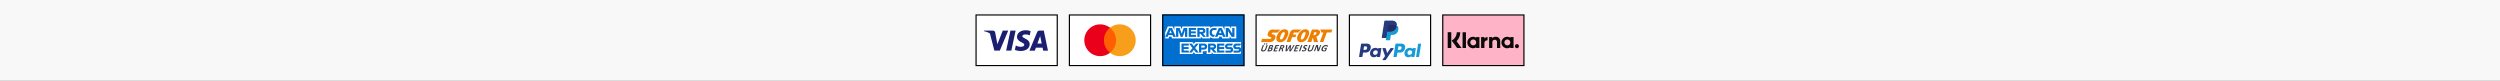 <svg xmlns="http://www.w3.org/2000/svg" xmlns:xlink="http://www.w3.org/1999/xlink" width="1366" height="44" viewBox="0 0 1366 44">
  <rect x="0" y="0" width="1366" height="44" fill="#808080" stroke="none"/>
  <defs>
    <clipPath id="clip-DE_-_P_-_Desktop">
      <rect width="1366" height="44"/>
    </clipPath>
  </defs>
  <g id="DE_-_P_-_Desktop" data-name="DE - P - Desktop" clip-path="url(#clip-DE_-_P_-_Desktop)">
    <rect width="1366" height="44" fill="#f8f8f8"/>
    <g id="Group_3377" data-name="Group 3377" transform="translate(622.5)">
      <rect id="Rectangle_17602" data-name="Rectangle 17602" width="45" height="28.286" transform="translate(12.5 7.857)" fill="#006fcf"/>
      <g id="Group_3375" data-name="Group 3375">
        <g id="Group_3374" data-name="Group 3374">
          <path id="Path_5216" data-name="Path 5216" d="M15.984,20.984l.4-1h1.119l.405,1H33.624V19.949l.836,1.035H38.7v-.72a3.072,3.072,0,0,0,2.07.72h2.6l.4-1H44.9l.4,1h4.127V19.808l.746,1.176H53V14.472H50.165v1.151l-.746-1.151H46.584V16.51l-.893-2.038H40.876a3.191,3.191,0,0,0-2.186.746v-.746H23.576l-.514,1.466-.514-1.466H19.166V16.51l-.893-2.038H15.586l-1.408,3.266v3.24C14.178,20.984,15.984,20.984,15.984,20.984Z" fill="#fff"/>
          <path id="Path_5217" data-name="Path 5217" d="M30.545,22.984l-.746.977-.745-.977H22.143V29.5h6.885l.746-.977.777,1h4.128V28h.977a2.584,2.584,0,0,0,1.15-.257V29.5h2.745V28.461l.836,1.035v.025H54.2a2.86,2.86,0,0,0,1.408-.372V22.984Z" fill="#fff"/>
        </g>
        <path id="Path_5218" data-name="Path 5218" d="M55.147,24.912l.489-1.093H53.058a1.538,1.538,0,0,0-1.7,1.55,1.389,1.389,0,0,0,1.523,1.465h1.151a.4.4,0,0,1,.431.405.389.389,0,0,1-.431.4h-2.52v1.093h2.52a1.528,1.528,0,0,0,1.7-1.581,1.333,1.333,0,0,0-1.523-1.408H53.058a.4.4,0,0,1-.431-.4.389.389,0,0,1,.431-.405l2.089-.026Zm-7,.4a.389.389,0,0,1,.431-.405h2.1l.488-1.093H48.584a1.539,1.539,0,0,0-1.7,1.549,1.391,1.391,0,0,0,1.524,1.466h1.151a.4.4,0,0,1,.43.405.388.388,0,0,1-.43.405H47.073v1.093h2.52a1.528,1.528,0,0,0,1.7-1.582,1.334,1.334,0,0,0-1.524-1.408h-1.15c-.3-.025-.47-.2-.47-.43ZM42.5,28.692h3.985V27.6H43.736v-.835H46.4V25.7H43.736v-.8h2.745v-1.08H42.5v4.873Zm-.174,0-1.581-1.781a1.567,1.567,0,0,0-.405-3.1H37.591v4.873h1.234V26.956h.489l1.472,1.73h1.543v.006Zm-2.141-2.777h-1.35v-1h1.35a.514.514,0,0,1,.573.514c0,.258-.174.489-.573.489Zm-3.092-.456a1.571,1.571,0,0,0-1.7-1.64H32.647v4.873h1.234V27.111h1.466a1.628,1.628,0,0,0,1.742-1.652Zm-1.266,0a.533.533,0,0,1-.572.546H33.875V24.912h1.376a.533.533,0,0,1,.572.547Zm-3.3,3.233-1.98-2.468,1.954-2.411H31L29.851,25.3,28.7,23.813H27.151L29.1,26.256,27.151,28.7h1.523l1.151-1.524L30.976,28.7l1.543-.007Zm-9.457,0h3.986V27.6H24.3v-.835h2.661V25.7H24.3v-.8h2.745v-1.08H23.062v4.873Z" fill="#006fcf"/>
        <path id="Path_5219" data-name="Path 5219" d="M52.023,20.155V15.282H50.789v3.034l-1.955-3.034H47.253v4.873h1.234V17l2.012,3.15Zm-6.281,0H47.15l-2.1-4.873H43.447l-2.1,4.873h1.376l.4-1h2.212l.4,1Zm-.836-2.044h-1.35l.688-1.665.662,1.665ZM40.9,16.4h1.324V15.282H40.811a2.215,2.215,0,0,0-2.352,2.411v.058a2.167,2.167,0,0,0,2.269,2.41h.116l.488-1.092h-.405a1.172,1.172,0,0,1-1.234-1.325v-.051A1.152,1.152,0,0,1,40.9,16.4Zm-4.269,3.754h1.235V15.282H36.626v4.873Zm-.2,0-1.581-1.781a1.567,1.567,0,0,0-.4-3.105h-2.72v4.873h1.235V18.419h.488l1.466,1.723h1.511v.013ZM34.3,17.365h-1.35v-1H34.3a.513.513,0,0,1,.572.514c.007.251-.2.482-.572.482Zm-7.277,2.79h3.986V19.062H28.263v-.836h2.661v-1.06H28.263v-.8h2.745V15.276H27.022v4.879Zm-2.038,0h1.235V15.282H24.264l-1.093,3.124-1.092-3.124H20.1v4.873h1.234V16.549l1.292,3.606h1.093l1.267-3.606-.007,3.606Zm-6.422,0H19.97l-2.1-4.873h-1.6l-2.1,4.873h1.35l.4-1h2.211l.418,1Zm-.836-2.044H16.389l.688-1.665.649,1.665Z" fill="#006fcf"/>
      </g>
      <g id="Group_3376" data-name="Group 3376">
        <path id="Path_5220" data-name="Path 5220" d="M56.857,8.5v27H13.143V8.5H56.857m.643-.643h-45V36.143h45V7.857Z"/>
      </g>
    </g>
    <g id="Group_3329" data-name="Group 3329" transform="translate(571.5)">
      <g id="Group_3327" data-name="Group 3327">
        <rect id="Rectangle_17591" data-name="Rectangle 17591" width="44.357" height="27.643" transform="translate(12.821 8.179)" fill="#fff"/>
        <path id="Path_4722" data-name="Path 4722" d="M56.857,8.5v27H13.143V8.5H56.857m.643-.643h-45V36.143h45V7.857Z"/>
      </g>
      <g id="Group_3328" data-name="Group 3328">
        <rect id="Rectangle_17535" data-name="Rectangle 17535" width="8.37" height="13.654" transform="translate(30.815 15.173)" fill="#ff5f00"/>
        <path id="Path_3528" data-name="Path 3528" d="M31.683,22a8.657,8.657,0,0,1,3.33-6.827,8.68,8.68,0,1,0,0,13.648A8.577,8.577,0,0,1,31.683,22Z" fill="#eb001b"/>
        <path id="Path_3530" data-name="Path 3530" d="M49.046,22a8.675,8.675,0,0,1-14.04,6.827,8.7,8.7,0,0,0,1.473-12.182,8.41,8.41,0,0,0-1.473-1.472A8.673,8.673,0,0,1,49.046,22Z" fill="#f79e1b"/>
      </g>
    </g>
    <g id="Group_3314" data-name="Group 3314" transform="translate(520.5)">
      <g id="Group_3313" data-name="Group 3313">
        <rect id="Rectangle_17585" data-name="Rectangle 17585" width="44.357" height="27.643" transform="translate(12.821 8.179)" fill="#fff"/>
        <path id="Path_4693" data-name="Path 4693" d="M56.857,8.5v27H13.143V8.5H56.857m.643-.643h-45V36.143h45V7.857Z"/>
      </g>
      <path id="Path_4021" data-name="Path 4021" d="M30.391,16.729,25.807,27.664H22.818l-2.257-8.73a1.182,1.182,0,0,0-.668-.965,12.271,12.271,0,0,0-2.79-.932l.064-.321h4.815a1.3,1.3,0,0,1,1.3,1.112l1.189,6.338,2.944-7.45h2.97v.013Zm4.043,0-2.34,10.935H29.266l2.34-10.935ZM42.11,24.1c.006-2.887-3.986-3.047-3.966-4.34.006-.4.385-.81,1.195-.912a5.268,5.268,0,0,1,2.79.488l.5-2.321a7.469,7.469,0,0,0-2.649-.482c-2.8,0-4.77,1.492-4.783,3.62-.019,1.575,1.408,2.449,2.482,2.976,1.1.54,1.472.874,1.472,1.356-.007.733-.874,1.055-1.7,1.074a6,6,0,0,1-2.906-.688l-.521,2.4a8.771,8.771,0,0,0,3.15.585c2.977-.006,4.918-1.472,4.931-3.754Zm7.38,3.568h2.623L49.831,16.729H47.42a1.284,1.284,0,0,0-1.209.8L41.969,27.67h2.97l.585-1.633h3.632Zm-3.15-3.87,1.491-4.1.855,4.1Z" fill="#1a1f71"/>
    </g>
    <g id="Group_3324" data-name="Group 3324" transform="translate(724.5 0.01)">
      <g id="Group_3321" data-name="Group 3321">
        <rect id="Rectangle_17589" data-name="Rectangle 17589" width="44.357" height="27.643" transform="translate(12.821 8.169)" fill="#fff"/>
        <path id="Path_4705" data-name="Path 4705" d="M56.857,8.49v27H13.143v-27H56.857m.643-.643h-45V36.133h45V7.847Z"/>
      </g>
      <g id="Group_3322" data-name="Group 3322">
        <path id="Path_4706" data-name="Path 4706" d="M22.181,23.822H19.546a.42.42,0,0,0-.38.309l-1.054,6.75a.223.223,0,0,0,.174.257h1.285a.419.419,0,0,0,.38-.309L20.234,29a.367.367,0,0,1,.379-.309h.829a2.693,2.693,0,0,0,3-2.514A2.006,2.006,0,0,0,24.1,24.5,2.5,2.5,0,0,0,22.181,23.822Zm.283,2.494c-.141.939-.855.939-1.575.939H20.51l.283-1.768a.21.21,0,0,1,.225-.167h.167c.489,0,.913,0,1.151.257A.8.8,0,0,1,22.464,26.316Zm7.58-.051h-1.26a.238.238,0,0,0-.225.167l-.058.341-.084-.116a1.779,1.779,0,0,0-1.485-.521,2.893,2.893,0,0,0-2.809,2.546,2.461,2.461,0,0,0,.463,1.948,1.942,1.942,0,0,0,1.6.63,2.425,2.425,0,0,0,1.743-.714l-.058.341a.227.227,0,0,0,.167.257h1.176a.419.419,0,0,0,.38-.308l.687-4.32a.226.226,0,0,0-.167-.257A.5.5,0,0,1,30.044,26.265Zm-1.768,2.456a1.41,1.41,0,0,1-1.434,1.208,1.063,1.063,0,0,1-.855-.34,1.049,1.049,0,0,1-.2-.888,1.4,1.4,0,0,1,1.4-1.208.977.977,0,0,1,.83.341A.907.907,0,0,1,28.276,28.721Zm8.492-2.456h-1.26a.39.39,0,0,0-.309.167L33.457,29l-.746-2.488a.4.4,0,0,0-.34-.257h-1.26a.219.219,0,0,0-.225.225v.057l1.4,4.095L30.969,32.5a.223.223,0,0,0,.058.308.182.182,0,0,0,.116.026H32.4a.445.445,0,0,0,.308-.141L36.922,26.6a.223.223,0,0,0-.058-.308.469.469,0,0,0-.1-.026Z" fill="#253b80"/>
        <path id="Path_4707" data-name="Path 4707" d="M40.979,23.822H38.343a.417.417,0,0,0-.379.309l-1.055,6.75a.228.228,0,0,0,.167.257h1.37a.271.271,0,0,0,.257-.225l.308-1.922a.369.369,0,0,1,.38-.309h.829a2.694,2.694,0,0,0,3-2.513,2,2,0,0,0-.341-1.685A2.464,2.464,0,0,0,40.979,23.822Zm.282,2.494c-.141.939-.855.939-1.575.939h-.405l.283-1.768a.21.21,0,0,1,.225-.167h.167c.489,0,.913,0,1.151.257C41.294,25.744,41.319,25.969,41.261,26.316Zm7.593-.051h-1.26a.238.238,0,0,0-.225.167l-.058.341-.084-.116a1.779,1.779,0,0,0-1.485-.521,2.893,2.893,0,0,0-2.809,2.546A2.461,2.461,0,0,0,43.4,30.63a1.942,1.942,0,0,0,1.6.63,2.425,2.425,0,0,0,1.743-.714l-.058.341a.227.227,0,0,0,.167.257h1.176a.419.419,0,0,0,.38-.308l.687-4.32a.226.226,0,0,0-.167-.257A.591.591,0,0,1,48.854,26.265Zm-1.781,2.456a1.41,1.41,0,0,1-1.434,1.208A.98.98,0,0,1,44.585,28.7a1.4,1.4,0,0,1,1.4-1.208.976.976,0,0,1,.83.341A.907.907,0,0,1,47.073,28.721Zm3.266-4.693-1.08,6.866a.226.226,0,0,0,.167.257h1.1a.419.419,0,0,0,.38-.309l1.054-6.75a.227.227,0,0,0-.167-.257h-1.26A.193.193,0,0,0,50.339,24.028Z" fill="#179bd7"/>
      </g>
      <g id="Group_3323" data-name="Group 3323">
        <path id="Path_4708" data-name="Path 4708" d="M33.078,21.617l.2-1.176H30.892l1.344-8.756c0-.058.058-.084.115-.084h3.318a2.9,2.9,0,0,1,2.262.688,1.492,1.492,0,0,1,.38.688,2.536,2.536,0,0,1,0,.939v.263l.2.116a2.022,2.022,0,0,1,.379.283,1.268,1.268,0,0,1,.309.688,2.438,2.438,0,0,1-.058,1,3.932,3.932,0,0,1-.4,1.151,2.175,2.175,0,0,1-.662.713,3.185,3.185,0,0,1-.887.405,4.264,4.264,0,0,1-1.08.116h-.257a.786.786,0,0,0-.778.688v.084l-.309,2.089-.026.083c0,.026,0,.026-.025.058h-.032C34.679,21.617,33.078,21.617,33.078,21.617Z" fill="#253b80"/>
        <path id="Path_4709" data-name="Path 4709" d="M38.69,13.98c0,.058-.026.141-.026.2-.43,2.263-1.948,3.035-3.863,3.035H33.83a.469.469,0,0,0-.463.4l-.521,3.175-.141.913a.253.253,0,0,0,.2.283h1.768a.4.4,0,0,0,.4-.341l.026-.083.308-2.09.026-.115a.4.4,0,0,1,.4-.341H36.1a3.059,3.059,0,0,0,3.382-2.668,2.263,2.263,0,0,0-.341-2.006A.984.984,0,0,0,38.69,13.98Z" fill="#179bd7"/>
        <path id="Path_4710" data-name="Path 4710" d="M38.227,13.787A2.4,2.4,0,0,0,37.8,13.7a4.236,4.236,0,0,0-.855-.058h-2.6a.4.4,0,0,0-.405.34l-.546,3.523-.026.116a.466.466,0,0,1,.463-.405H34.8c1.922,0,3.439-.771,3.863-3.034,0-.058.026-.142.026-.2a1.294,1.294,0,0,0-.379-.141C38.285,13.813,38.259,13.813,38.227,13.787Z" fill="#222d65"/>
        <path id="Path_4711" data-name="Path 4711" d="M33.907,13.98a.4.4,0,0,1,.4-.341h2.61a6.819,6.819,0,0,1,.855.058,3.346,3.346,0,0,1,.521.116c.141.058.257.083.379.141a2.091,2.091,0,0,0-.463-1.922,3.287,3.287,0,0,0-2.545-.8H32.364a.47.47,0,0,0-.463.4l-1.4,8.82a.263.263,0,0,0,.225.308h2.121l.521-3.285C33.374,17.5,33.907,13.98,33.907,13.98Z" fill="#253b80"/>
      </g>
    </g>
    <g id="Group_3392" data-name="Group 3392" transform="translate(775.5)">
      <g id="Group_3335" data-name="Group 3335">
        <rect id="Rectangle_17594" data-name="Rectangle 17594" width="44.357" height="27.643" transform="translate(12.821 8.179)" fill="#ffb3c7"/>
        <path id="Path_4732" data-name="Path 4732" d="M56.857,8.5v27H13.143V8.5H56.857m.643-.643h-45V36.143h45V7.857Z"/>
      </g>
      <path id="Path_4733" data-name="Path 4733" d="M53.366,24.109a1.1,1.1,0,0,0-1.1,1.118h0a1.108,1.108,0,0,0,1.1,1.119h0a1.119,1.119,0,0,0,0-2.237Zm-3.645-.862a1.6,1.6,0,1,0-1.6,1.53,1.562,1.562,0,0,0,1.6-1.53Zm.007-2.983H51.5v5.953H49.728v-.379a3.1,3.1,0,0,1-1.749.546,3.144,3.144,0,0,1,0-6.287,3.028,3.028,0,0,1,1.749.547Zm-14.143.778v-.778H33.779v5.953h1.812V23.434c0-.939,1.01-1.44,1.7-1.44h.019v-1.73A2.227,2.227,0,0,0,35.585,21.042Zm-4.506,2.2a1.6,1.6,0,1,0-1.6,1.53,1.563,1.563,0,0,0,1.6-1.53Zm.006-2.983h1.768v5.953H31.085v-.379a3.094,3.094,0,0,1-1.749.546,3.144,3.144,0,0,1,0-6.287,3.028,3.028,0,0,1,1.749.547Zm10.633-.154a2.129,2.129,0,0,0-1.819.829v-.668H38.137v5.953h1.781V23.093a1.25,1.25,0,0,1,1.324-1.35c.778,0,1.222.469,1.222,1.337v3.144h1.761V22.437a2.327,2.327,0,0,0-2.507-2.327ZM23.647,26.224H25.5V17.616H23.647Zm-8.126,0h1.961V17.609H15.521Zm6.853-8.608A6.862,6.862,0,0,1,20.369,22.5l2.706,3.723H20.658L17.72,22.18l.759-.572a4.975,4.975,0,0,0,1.98-3.992Z" fill="#0a0b09"/>
    </g>
    <g id="Group_3316" data-name="Group 3316" transform="translate(673.5)">
      <g id="Group_3315" data-name="Group 3315">
        <rect id="Rectangle_17586" data-name="Rectangle 17586" width="44.357" height="27.643" transform="translate(12.821 8.179)" fill="#fff"/>
        <path id="Path_4694" data-name="Path 4694" d="M56.857,8.5v27H13.143V8.5H56.857m.643-.643h-45V36.143h45V7.857Z"/>
      </g>
      <g id="layer1">
        <path id="path66" d="M28.416,16.009a3.6,3.6,0,0,0-1.536.34,5.073,5.073,0,0,0-1.826,1.595A7.208,7.208,0,0,0,24.2,19.57a2.978,2.978,0,0,0,0,2.706,2.046,2.046,0,0,0,1.794.772h0c1.883,0,3.278-1.228,4.159-3.677a3.106,3.106,0,0,0-.026-2.649,1.941,1.941,0,0,0-1.71-.713Zm11.34,0a3.6,3.6,0,0,0-1.536.34,5.072,5.072,0,0,0-1.826,1.595,7.208,7.208,0,0,0-.855,1.626,2.886,2.886,0,0,0,.026,2.706,2.045,2.045,0,0,0,1.793.772h0c1.884,0,3.279-1.228,4.16-3.677a3.106,3.106,0,0,0-.026-2.649A1.986,1.986,0,0,0,39.756,16.009Zm-17.376.115a3.693,3.693,0,0,0-1.768.283,2.974,2.974,0,0,0-1.369,1.909,1.744,1.744,0,0,0-.116.63,1.174,1.174,0,0,0,.083.457,1.194,1.194,0,0,0,.373.424,2.164,2.164,0,0,0,.572.283,1.8,1.8,0,0,1,.258.084c.141.025.282.083.4.115a.436.436,0,0,1,.174.084.3.3,0,0,1,.141.141.276.276,0,0,1,.026.142.4.4,0,0,1-.026.173.461.461,0,0,1-.283.315,1.967,1.967,0,0,1-.681.084H16.118l-.63,1.768h4.333a4.519,4.519,0,0,0,1.852-.315,2.885,2.885,0,0,0,1.684-2.135,1.31,1.31,0,0,0-.116-1.112,1.558,1.558,0,0,0-.971-.63s-.115-.025-.225-.058a2.433,2.433,0,0,0-.34-.083.381.381,0,0,1-.257-.2.377.377,0,0,1-.026-.315.407.407,0,0,1,.225-.258.955.955,0,0,1,.424-.083h2.507c.026-.026.026-.058.058-.084a5.489,5.489,0,0,1,1.627-1.536H22.386v-.084Zm11.308,0a2.357,2.357,0,0,0-2.334,1.627l-1.909,5.213h2.083l.97-2.68H34.35l.514-1.428H33.038l.283-.829a.431.431,0,0,1,.424-.257h2.167c.026-.026.026-.058.058-.084a5.737,5.737,0,0,1,1.71-1.536H33.688Zm9.662,0-2.482,6.84h2.109l.881-2.391c.057.083.572,2.423.572,2.423h2.224A18.458,18.458,0,0,0,45.94,20.6a3.64,3.64,0,0,0-.257-.54,3.1,3.1,0,0,0,1.91-1.736,1.651,1.651,0,0,0-.026-1.51,2.2,2.2,0,0,0-1.935-.682l-2.282-.013Zm4.333,0a1.329,1.329,0,0,1,.34.373,1.689,1.689,0,0,1,.283,1.254H49.56l-1.91,5.213h1.91l1.909-5.213h2.449l.6-1.627Zm-2.964,1.421h.341c.63,0,.88.2.655.771a1.221,1.221,0,0,1-1.253.881h-.373l.63-1.652Zm-16.785.032h0c.656,0,.8.373.225,1.935h0c-.6,1.594-1.029,2.025-1.652,2.025h0c-.63,0-.855-.4-.257-1.993.43-1.195,1-1.967,1.684-1.967Zm11.34,0h0c.656,0,.8.373.225,1.935-.6,1.594-1.029,2.025-1.652,2.025h0c-.63,0-.855-.4-.257-1.993.43-1.195,1-1.967,1.684-1.967Z" fill="#ee7f00"/>
        <path id="path98" d="M17.59,23.671a.522.522,0,0,0-.315.084,1.006,1.006,0,0,0-.173.257.273.273,0,0,0-.026.257c.026.058.116.058.257.058a.527.527,0,0,0,.315-.083.988.988,0,0,0,.174-.258.273.273,0,0,0,.026-.257A.454.454,0,0,0,17.59,23.671Zm1.138,0a.522.522,0,0,0-.315.084.981.981,0,0,0-.173.257.273.273,0,0,0-.026.257c.026.058.116.058.257.058a.527.527,0,0,0,.315-.083.988.988,0,0,0,.174-.258.269.269,0,0,0,.025-.257A.429.429,0,0,0,18.728,23.671Zm21.427.913a2.234,2.234,0,0,0-.457.058,2.37,2.37,0,0,0-.424.174.891.891,0,0,0-.341.315,1.1,1.1,0,0,0-.257.424.619.619,0,0,0-.058.373.524.524,0,0,0,.058.257.368.368,0,0,0,.174.2.767.767,0,0,0,.2.142c.084.025.141.083.225.115a.967.967,0,0,1,.2.116.558.558,0,0,1,.116.142.236.236,0,0,1,0,.2.536.536,0,0,1-.116.173c-.058.058-.083.116-.141.142a1.462,1.462,0,0,1-.2.083.67.67,0,0,1-.225.026.95.95,0,0,1-.315-.058,1.665,1.665,0,0,1-.225-.083.551.551,0,0,1-.142-.084c-.026-.026-.058-.058-.083-.058s-.026,0-.058.026c-.026,0-.026.026-.058.058s-.026.058-.058.083-.026.084-.058.142a.79.79,0,0,0-.058.2v.084c0,.025.026.058.084.083A.425.425,0,0,0,38.11,28a.577.577,0,0,0,.225.058,1.215,1.215,0,0,0,.315.025,2.82,2.82,0,0,0,.515-.057,3.454,3.454,0,0,0,.482-.2,1.508,1.508,0,0,0,.4-.34,2.153,2.153,0,0,0,.283-.457.546.546,0,0,0,.058-.341.527.527,0,0,0-.058-.257.365.365,0,0,0-.173-.2.578.578,0,0,0-.225-.141c-.084-.026-.142-.084-.225-.116a.977.977,0,0,1-.2-.116.571.571,0,0,1-.115-.141.239.239,0,0,1,0-.2c.025-.057.058-.083.083-.141s.084-.084.116-.116c.058-.025.116-.058.174-.083a.523.523,0,0,1,.2-.026.868.868,0,0,1,.257.026.55.55,0,0,1,.174.083.456.456,0,0,1,.115.084.108.108,0,0,0,.084.026c.026,0,.026,0,.058-.026.025,0,.025-.026.058-.058a.133.133,0,0,1,.057-.084c.026-.025.026-.083.058-.141a.182.182,0,0,0,.026-.116c0-.025.026-.058.026-.083V24.8a.1.1,0,0,0-.026-.058c0-.026-.026-.026-.084-.058a.32.32,0,0,0-.173-.058,1.8,1.8,0,0,1-.2-.058,1.315,1.315,0,0,1-.238.013Zm10.915,0a2.293,2.293,0,0,0-.771.116,2.5,2.5,0,0,0-.681.341,2.651,2.651,0,0,0-.573.572,3.606,3.606,0,0,0-.4.739,2.478,2.478,0,0,0-.142.714,1.1,1.1,0,0,0,.142.54.853.853,0,0,0,.424.34,1.734,1.734,0,0,0,.682.116h.282c.084,0,.2-.026.283-.026.084-.025.2-.025.283-.057a1.049,1.049,0,0,1,.225-.058.551.551,0,0,0,.142-.084.574.574,0,0,0,.083-.141l.482-1.337c0-.026.026-.058.026-.084v-.058c0-.026-.026-.026-.026-.058-.025,0-.025-.025-.058-.025H50.338c-.026,0-.026,0-.058.025-.026,0-.026.026-.058.058s-.026.058-.058.084-.026.083-.058.115a1.557,1.557,0,0,0-.058.2.063.063,0,0,0,.058.058h.656l-.283.8a1.665,1.665,0,0,0-.225.083.769.769,0,0,1-.225.026.814.814,0,0,1-.4-.084.517.517,0,0,1-.257-.225.693.693,0,0,1-.083-.372,1.216,1.216,0,0,1,.115-.515,1.527,1.527,0,0,1,.258-.482,2.47,2.47,0,0,1,.34-.373,1.392,1.392,0,0,1,.425-.225,1.306,1.306,0,0,1,.482-.083,1.486,1.486,0,0,1,.4.058.492.492,0,0,1,.257.115.55.55,0,0,1,.174.116c.026.026.058.058.084.058h.057c.026,0,.026-.026.058-.058s.026-.058.058-.084.026-.083.058-.141a.8.8,0,0,0,.058-.2V24.97l-.084-.084a1.7,1.7,0,0,0-.2-.083c-.084-.026-.174-.058-.283-.084A.714.714,0,0,0,51.07,24.584Zm-21.458.032h-.2c-.058,0-.084.026-.116.026-.026.026-.058.058-.058.084a1.113,1.113,0,0,0-.026.141L28.9,27.831v.115a.062.062,0,0,0,.058.058c.032,0,.084.026.142.026h.45c.051,0,.115,0,.141-.026a.131.131,0,0,0,.084-.058l.083-.083L31.168,25.7h0l-.225,2.167v.116a.061.061,0,0,0,.057.057c.033,0,.084.026.142.026h.45c.051,0,.116,0,.141-.026a.216.216,0,0,0,.116-.057.361.361,0,0,0,.084-.116L33.784,24.9a.543.543,0,0,1,.084-.141.056.056,0,0,0,0-.084c0-.025-.026-.025-.084-.025h-.373a.161.161,0,0,0-.116.025.062.062,0,0,0-.057.058c-.026.026-.026.058-.058.084l-1.537,2.59h0l.315-2.59v-.084c0-.026-.025-.026-.025-.058a.67.67,0,0,0-.116-.025h-.4c-.058,0-.083,0-.115.025a.135.135,0,0,0-.084.058c-.026.026-.026.058-.058.084l-1.568,2.59h0l.34-2.59v-.084c0-.026,0-.026-.025-.026a.67.67,0,0,0-.116-.025c-.032-.065-.09-.065-.18-.065Zm8.183,0h-.173c-.058,0-.084,0-.116.026a.119.119,0,0,0-.058.026c-.025,0-.025.026-.025.058l-1.17,3.22V28a.09.09,0,0,0,.057.026c.033,0,.058.026.084.026h.347c.058,0,.084,0,.116-.026A.119.119,0,0,0,36.915,28c.025,0,.025-.025.025-.058l1.17-3.22v-.058a.09.09,0,0,0-.057-.026c-.033,0-.058-.026-.084-.026Zm-21,0H16.62c-.058,0-.084,0-.116.026a.119.119,0,0,0-.058.026c-.026,0-.026.026-.026.058l-.739,2.083a1.6,1.6,0,0,0-.116.572.806.806,0,0,0,.116.4.756.756,0,0,0,.341.257,1.509,1.509,0,0,0,.54.084,2.255,2.255,0,0,0,.63-.084,1.791,1.791,0,0,0,.54-.257,1.476,1.476,0,0,0,.424-.424,1.77,1.77,0,0,0,.283-.572l.739-2.051v-.058l-.025-.025c-.026,0-.058-.026-.084-.026h-.347c-.058,0-.084,0-.116.026a.121.121,0,0,0-.058.025c-.025,0-.025.026-.025.058l-.74,2.051a1.069,1.069,0,0,1-.173.315.86.86,0,0,1-.225.225.826.826,0,0,1-.283.141,1.092,1.092,0,0,1-.315.058.741.741,0,0,1-.283-.058.3.3,0,0,1-.174-.141.623.623,0,0,1-.057-.257.843.843,0,0,1,.083-.341l.739-1.993v-.058a.091.091,0,0,0-.057-.025c-.026,0-.058-.026-.084-.026a1.143,1.143,0,0,0-.161-.007Zm25.47,0H42.09c-.058,0-.084,0-.116.026a.119.119,0,0,0-.058.026c-.026,0-.026.026-.026.058l-.739,2.083a1.6,1.6,0,0,0-.116.572.806.806,0,0,0,.116.4.756.756,0,0,0,.341.257,1.509,1.509,0,0,0,.54.084,2.255,2.255,0,0,0,.63-.084,1.791,1.791,0,0,0,.54-.257,1.476,1.476,0,0,0,.424-.424,1.77,1.77,0,0,0,.283-.572l.739-2.051v-.058l-.025-.025c-.026,0-.058-.026-.084-.026h-.347c-.058,0-.084,0-.116.026a.121.121,0,0,0-.058.025c-.025,0-.025.026-.025.058l-.74,2.051a1.069,1.069,0,0,1-.173.315.86.86,0,0,1-.225.225.826.826,0,0,1-.283.141,1.092,1.092,0,0,1-.315.058.741.741,0,0,1-.283-.058.3.3,0,0,1-.174-.141.528.528,0,0,1-.057-.257.843.843,0,0,1,.083-.341l.739-1.993v-.058a.091.091,0,0,0-.057-.025c-.033,0-.058-.026-.084-.026a.927.927,0,0,0-.161-.007Zm5.9,0h-.174a.2.2,0,0,0-.116.026.119.119,0,0,0-.057.026c-.026,0-.026.026-.026.058L47.22,26.32c-.058.116-.084.257-.142.373a2.9,2.9,0,0,0-.115.373h0a.531.531,0,0,0-.026-.2c0-.057-.026-.141-.026-.225s-.026-.141-.026-.225-.025-.141-.025-.225l-.2-1.253c0-.058-.025-.116-.025-.174-.026-.058-.026-.083-.058-.115a.155.155,0,0,0-.116-.058,1,1,0,0,0-.173-.026h-.373a.476.476,0,0,0-.2.058.349.349,0,0,0-.141.2l-1.112,3.047v.058l.026.026c.025,0,.057.026.083.026h.315A.2.2,0,0,0,45,27.953a.119.119,0,0,0,.058-.026.1.1,0,0,0,.025-.058l.656-1.768c.058-.141.084-.257.142-.4.025-.116.083-.257.115-.373h0a1.29,1.29,0,0,0,.026.315c0,.116.026.2.026.315l.257,1.594c0,.084.026.174.026.225a1.2,1.2,0,0,0,.057.142c.026.025.058.058.084.058a1.232,1.232,0,0,0,.141.025H46.9a.255.255,0,0,0,.116-.025c.026,0,.058-.026.116-.058l.083-.084a.155.155,0,0,0,.058-.116l1.112-3.047v-.058l-.019-.032c-.026,0-.058-.025-.084-.025,0,.083-.032.057-.115.057Zm-24.506.026a.374.374,0,0,0-.174.058c-.057.026-.083.084-.115.174l-1.08,2.963q-.039.126,0,.174a.156.156,0,0,0,.115.058h1.71c.026,0,.026,0,.058-.026.026,0,.026-.026.058-.058s.026-.058.058-.084.026-.083.058-.115a.182.182,0,0,0,.026-.116v-.084c0-.025,0-.025-.026-.057H23.093l.341-.971H24.52c.026,0,.026-.026.058-.058s.026-.058.058-.084.026-.083.058-.115a.234.234,0,0,0,.026-.116V26.1c0-.025,0-.025-.026-.057l-.026-.026H23.64l.315-.829h1.228c.025,0,.025,0,.057-.026.026,0,.026-.026.058-.058s.026-.058.058-.084.026-.083.058-.115a.276.276,0,0,0,.026-.142v-.083c0-.026,0-.026-.026-.058h-.026l-1.729.019Zm2.848,0a.374.374,0,0,0-.174.058c-.058.026-.083.084-.115.174L25.1,27.953v.058a.1.1,0,0,0,.058.025c.026,0,.058.026.084.026h.347c.058,0,.084,0,.116-.026a.127.127,0,0,0,.058-.025c.025,0,.025-.026.025-.058l.482-1.279h.232a.312.312,0,0,1,.173.025.226.226,0,0,1,.116.116.459.459,0,0,1,.058.174c0,.057.026.141.026.225l.025.771v.058a.025.025,0,0,0,.026.026c.026,0,.058.025.084.025h.373c.057,0,.083,0,.115-.025a.119.119,0,0,0,.058-.026.094.094,0,0,0,.026-.058V27.76l-.058-.681a.664.664,0,0,0-.026-.225.363.363,0,0,0-.058-.174.423.423,0,0,0-.083-.116.361.361,0,0,0-.116-.083,1.544,1.544,0,0,0,.341-.142,1.012,1.012,0,0,0,.283-.2,1.912,1.912,0,0,0,.225-.257.946.946,0,0,0,.141-.315.613.613,0,0,0,.058-.373.344.344,0,0,0-.084-.257.419.419,0,0,0-.2-.174.991.991,0,0,0-.341-.115H27.3l-.8-.007Zm8.293,0a.374.374,0,0,0-.174.058c-.058.026-.083.084-.116.174l-1.08,2.963q-.038.126,0,.174a.158.158,0,0,0,.116.058h1.71c.026,0,.026,0,.058-.026.026,0,.026-.026.058-.058s.026-.058.058-.084.025-.083.058-.115h0a.242.242,0,0,0,.025-.116v-.084c0-.025,0-.025-.025-.057H34.234l.341-.971h1.086c.032,0,.026-.026.058-.058s.026-.058.058-.084.026-.083.058-.115a.242.242,0,0,0,.025-.116V26.1c0-.025,0-.025-.025-.057l-.026-.026H34.78l.315-.829h1.228c.026,0,.026,0,.058-.026.026,0,.026-.026.058-.058s.026-.058.058-.084.026-.083.058-.115a.286.286,0,0,0,.025-.142v-.083c0-.026,0-.026-.025-.058h-.026l-1.729.019Zm-14.387,0a.374.374,0,0,0-.174.058c-.058.026-.084.084-.116.174l-1.08,2.963q-.037.126,0,.174a.158.158,0,0,0,.116.058h.913a1.685,1.685,0,0,0,.373-.026,1.321,1.321,0,0,0,.34-.084c.116-.058.225-.083.315-.141a1.018,1.018,0,0,0,.283-.2,1.572,1.572,0,0,0,.225-.258,2.284,2.284,0,0,0,.174-.34,1.635,1.635,0,0,0,.058-.315.742.742,0,0,0-.058-.257c-.026-.084-.084-.116-.142-.174a.313.313,0,0,0-.225-.084.487.487,0,0,0,.225-.115.576.576,0,0,0,.2-.174,1.412,1.412,0,0,0,.173-.2.946.946,0,0,0,.116-.225.637.637,0,0,0,.058-.373.3.3,0,0,0-.142-.257,1.5,1.5,0,0,0-.315-.174,2.833,2.833,0,0,0-.514-.058C21.235,24.642,20.413,24.642,20.413,24.642Zm.257.514h.34a.7.7,0,0,1,.258.026c.057.026.083.058.141.084a.217.217,0,0,1,.058.141.406.406,0,0,1-.026.174c-.026.058-.058.115-.083.173a.306.306,0,0,1-.142.142c-.058.025-.116.083-.173.083a.7.7,0,0,1-.258.026h-.4C20.355,26.037,20.67,25.156,20.67,25.156Zm6.126,0h.489c.058,0,.083,0,.115.026a.237.237,0,0,1,.2.174.563.563,0,0,1-.026.283.447.447,0,0,1-.116.2.651.651,0,0,1-.173.141.317.317,0,0,1-.225.084.868.868,0,0,1-.257.026h-.341Zm-6.615,1.4h.4a.854.854,0,0,1,.283.026c.057.026.115.058.173.084a.217.217,0,0,1,.058.141.523.523,0,0,1-.026.2.443.443,0,0,1-.115.2.674.674,0,0,1-.174.141c-.058.026-.141.058-.2.084a.9.9,0,0,1-.257.025h-.515A9.386,9.386,0,0,0,20.181,26.551Z" fill="#383a41"/>
      </g>
    </g>
  </g>
</svg>
